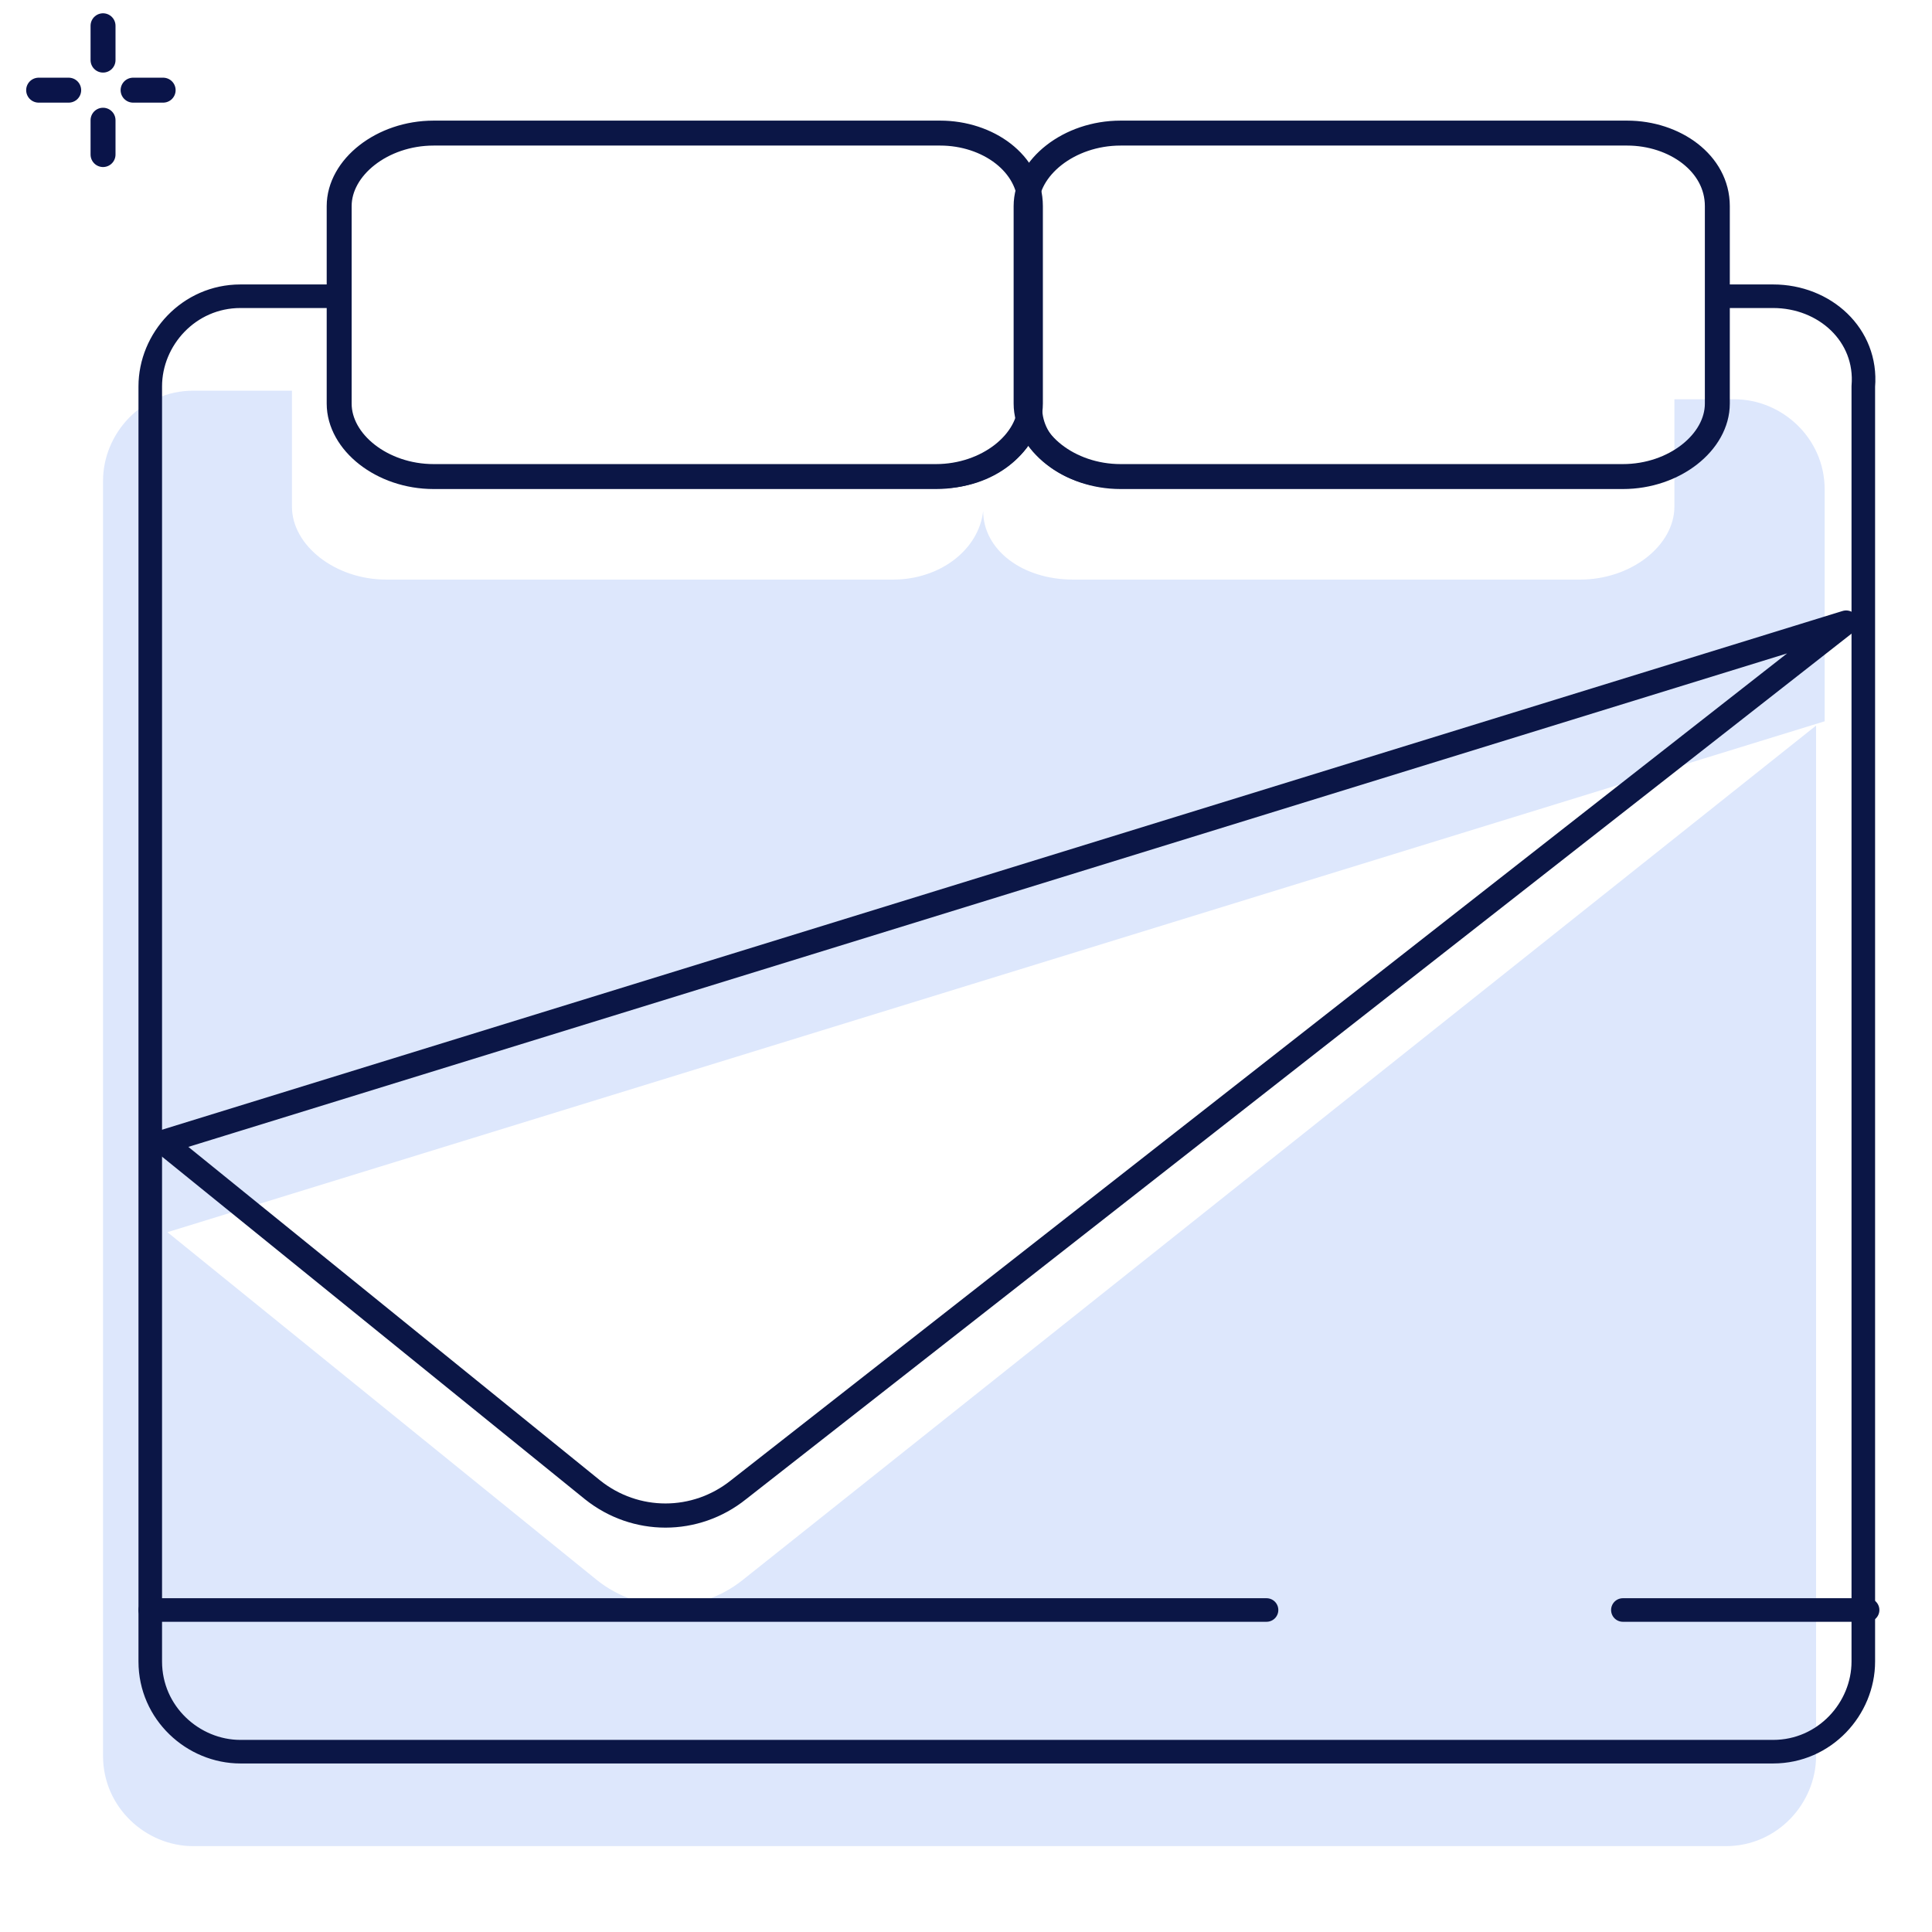 <?xml version="1.0" encoding="utf-8"?>
<!-- Generator: Adobe Illustrator 26.5.0, SVG Export Plug-In . SVG Version: 6.00 Build 0)  -->
<svg version="1.1" id="Layer_1" xmlns="http://www.w3.org/2000/svg" xmlns:xlink="http://www.w3.org/1999/xlink" x="0px" y="0px"
	 viewBox="0 0 45 45" style="enable-background:new 0 0 45 45;" xml:space="preserve">
<style type="text/css">
	.st0{fill:none;}
	.st1{fill:#DDE7FC;}
	.st2{fill:none;stroke:#0B1646;stroke-width:0.563;stroke-linecap:round;stroke-linejoin:round;}
	.st3{fill:none;stroke:#0B1646;stroke-width:0.549;stroke-linecap:round;stroke-linejoin:round;}
	.st4{fill:none;stroke:#0B1646;stroke-width:0.581;stroke-linecap:round;stroke-linejoin:round;}
	.st5{fill:none;stroke:#0A1449;stroke-width:0.581;stroke-linecap:round;stroke-linejoin:round;}
</style>
<g>
	<polygon class="st0" points="43,16.5 42.4,16.6 42.4,16.9 	"/>
	<path class="st1" d="M17.3,36.8c-1,0.8-2.4,0.8-3.4,0l-10-8.1l0,0h0l38.6-11.9v-5.4c0-1.2-1-2.1-2.1-2.1h-1.4v2.5
		c0,0.9-1,1.7-2.2,1.7H25c-1.2,0-2.1-0.7-2.1-1.6c-0.1,0.9-1,1.6-2.1,1.6H9c-1.2,0-2.2-0.8-2.2-1.7V9.1H4.5c-1.2,0-2.1,1-2.1,2.1
		v29.7c0,1.2,1,2.1,2.1,2.1h35.7c1.2,0,2.1-1,2.1-2.1v-24L17.3,36.8z"/>
	<path class="st2" d="M43,14.5L3.8,26.6h0l0,0l10,8.1c1,0.8,2.4,0.8,3.4,0L43,14.5L43,14.5L43,14.5"/>
</g>
<path class="st3" d="M41.3,6.9H40v2.5c0,0.9-1,1.7-2.2,1.7H26.1c-1.2,0-2.1-0.7-2.1-1.6c-0.1,0.9-1,1.6-2.1,1.6H10.1
	c-1.2,0-2.2-0.8-2.2-1.7V6.9H5.6c-1.2,0-2.1,1-2.1,2.1v29.7c0,1.2,1,2.1,2.1,2.1h35.7c1.2,0,2.1-1,2.1-2.1V9
	C43.5,7.8,42.5,6.9,41.3,6.9z"/>
<path class="st4" d="M24,4.8v4.6c0,0.9-1,1.7-2.2,1.7H10.1c-1.2,0-2.2-0.8-2.2-1.7V4.8c0-0.9,1-1.7,2.2-1.7h11.8
	C23,3.1,24,3.8,24,4.8z"/>
<path class="st4" d="M40,4.8v4.6c0,0.9-1,1.7-2.2,1.7H26.1c-1.2,0-2.2-0.8-2.2-1.7V4.8c0-0.9,1-1.7,2.2-1.7h11.8
	C39,3.1,40,3.8,40,4.8z"/>
<g>
	<line class="st5" x1="2.4" y1="0.6" x2="2.4" y2="1.4"/>
	<line class="st5" x1="2.4" y1="2.8" x2="2.4" y2="3.6"/>
	<line class="st5" x1="3.8" y1="2.1" x2="3.1" y2="2.1"/>
	<line class="st5" x1="1.6" y1="2.1" x2="0.9" y2="2.1"/>
</g>
<line class="st3" x1="3.5" y1="37.5" x2="29.5" y2="37.5"/>
<line class="st3" x1="43.5" y1="37.5" x2="37.8" y2="37.5"/>
</svg>
